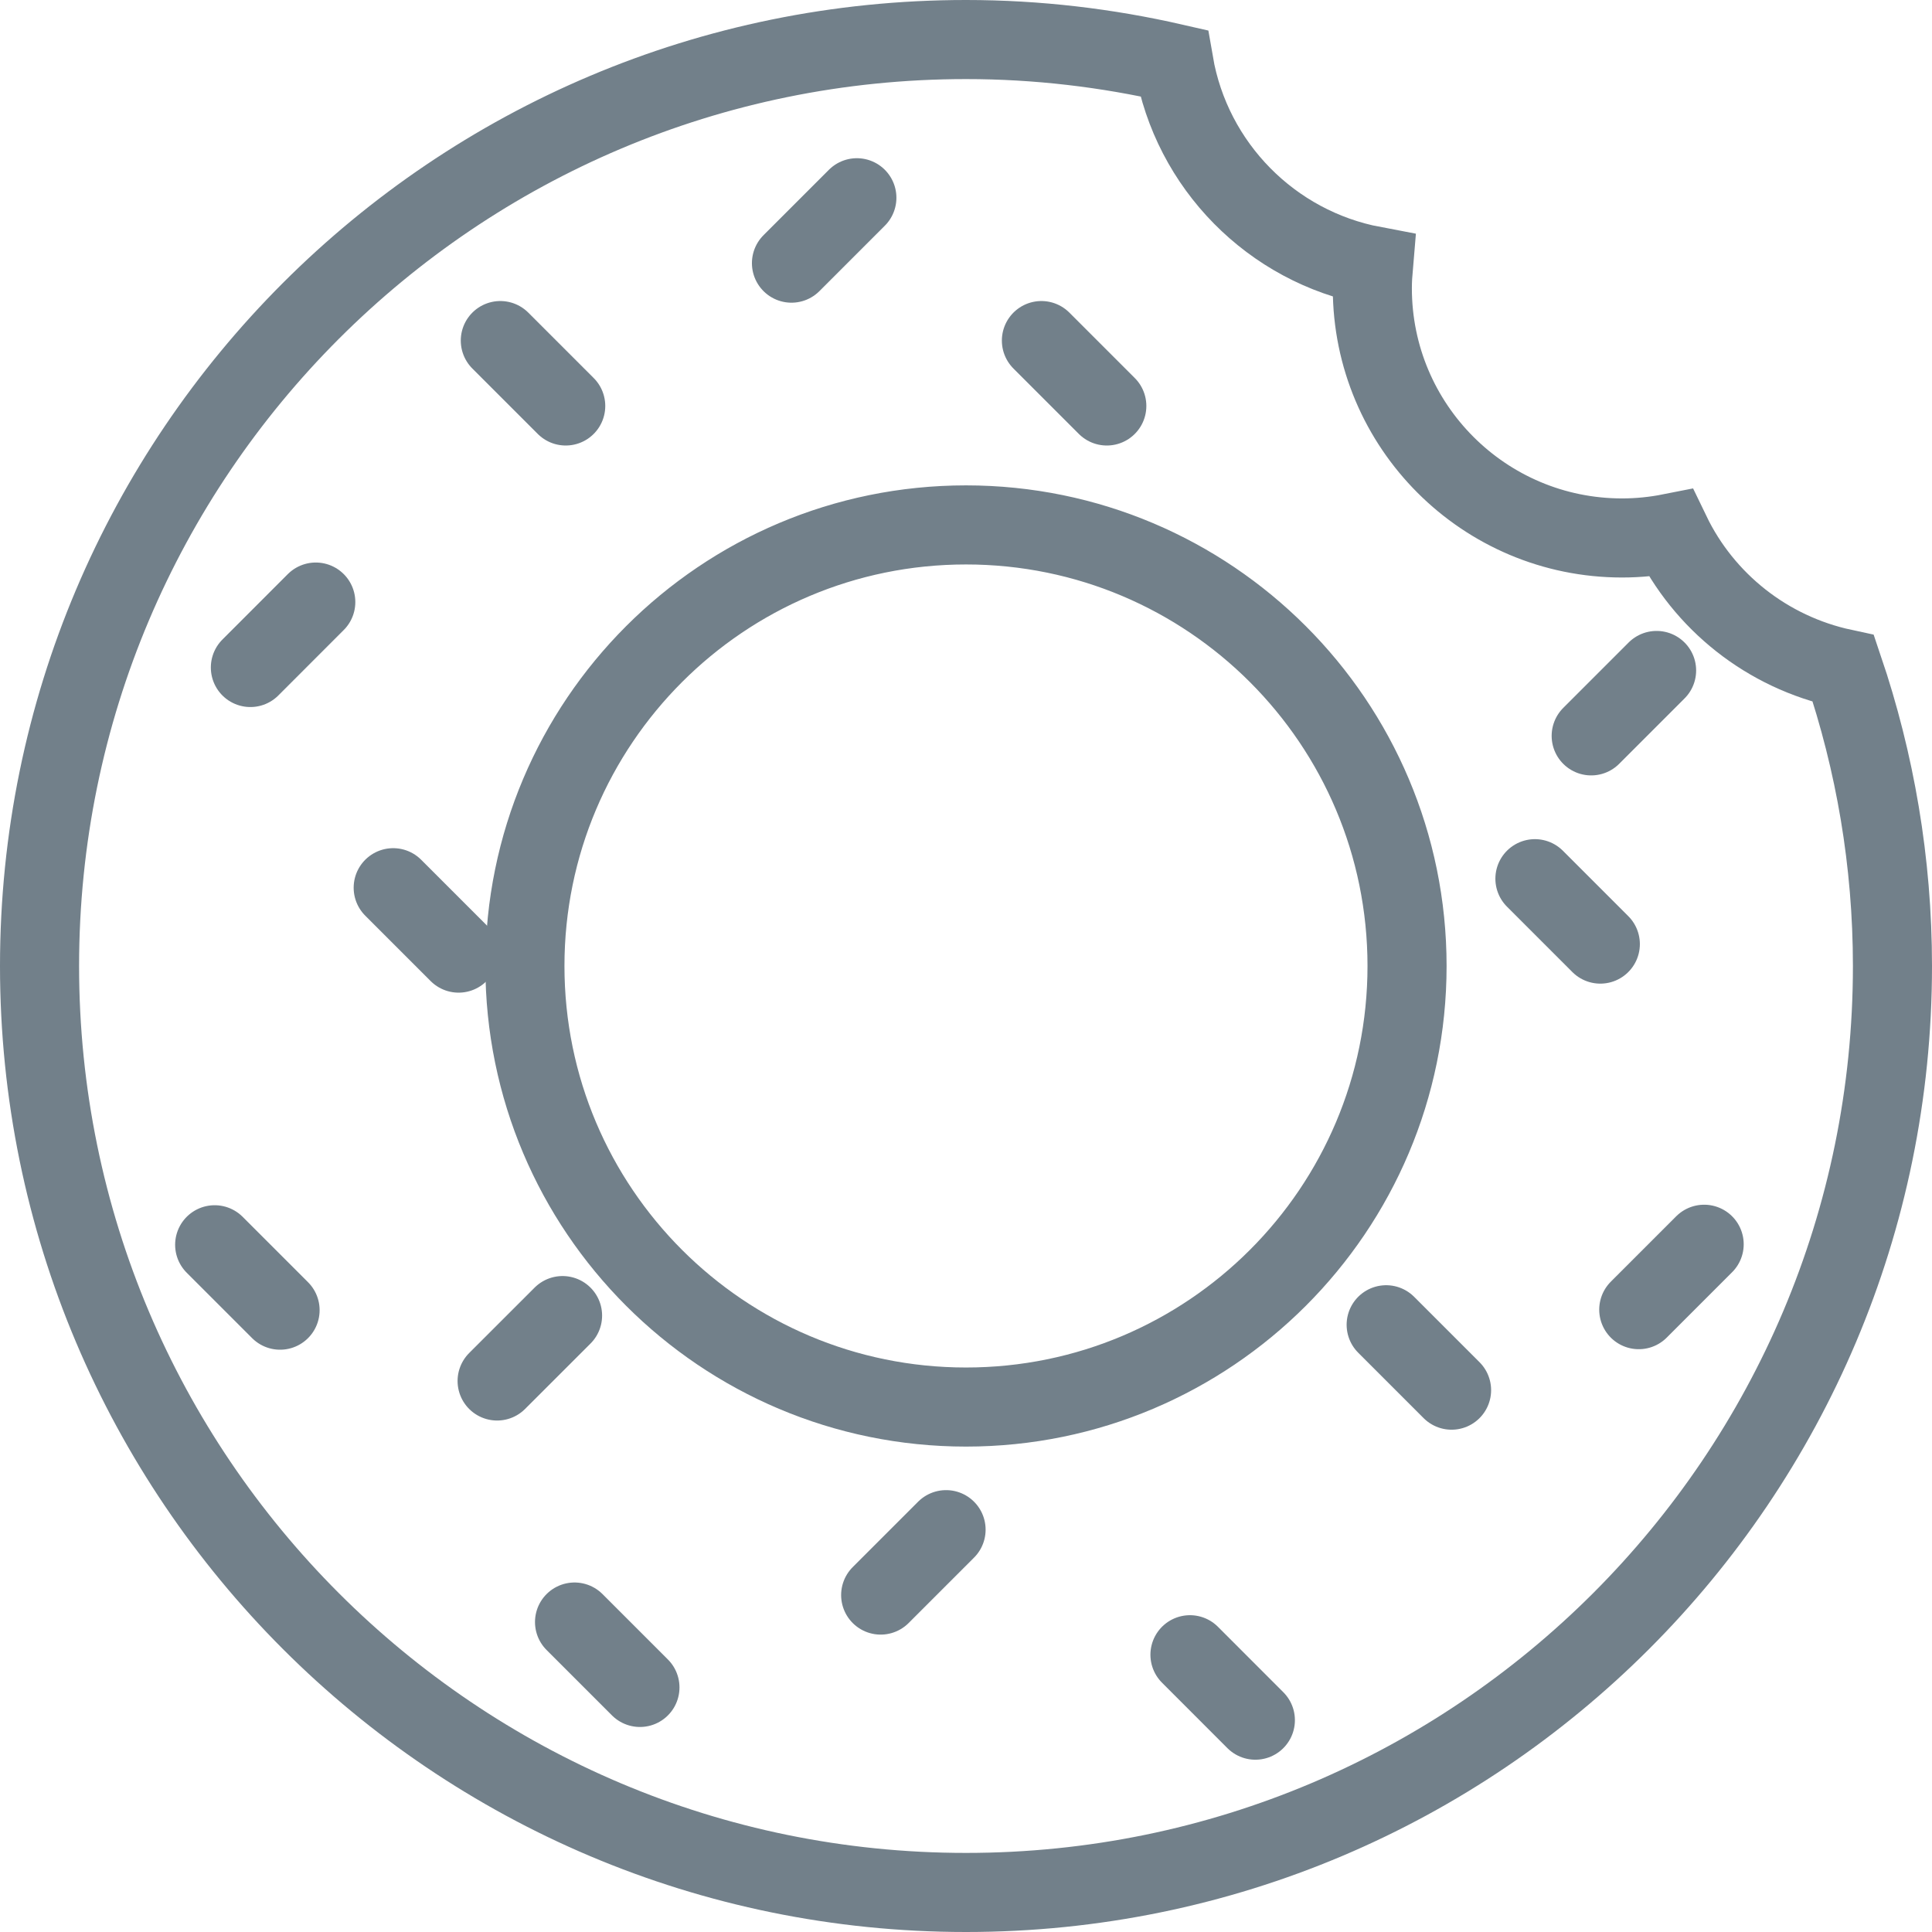 <?xml version="1.0" encoding="utf-8"?>
<!-- Generator: Adobe Illustrator 24.0.0, SVG Export Plug-In . SVG Version: 6.00 Build 0)  -->
<svg version="1.1" id="Layer_1" xmlns="http://www.w3.org/2000/svg" xmlns:xlink="http://www.w3.org/1999/xlink" x="0px" y="0px"
	 viewBox="0 0 48.86 48.86" style="enable-background:new 0 0 48.86 48.86;" xml:space="preserve">
<style type="text/css">
	.st0{fill:none;stroke:#72808A;stroke-width:2;stroke-miterlimit:10;}
	.st1{fill:none;stroke:#72808A;stroke-width:2;stroke-linecap:round;stroke-linejoin:round;stroke-miterlimit:10;}
</style>
<g>
	<g>
		<path class="st0" d="M42.253,13.483c-0.399,0.079-0.81,0.122-1.231,0.122
			c-3.488,0-6.316-2.828-6.316-6.316c0-0.19,0.012-0.378,0.028-0.564
			c-2.577-0.486-4.601-2.535-5.047-5.126C27.996,1.212,26.238,1,24.43,1
			C11.489,1,1,11.49,1,24.43s10.489,23.43,23.43,23.43
			c12.94,0,23.43-10.49,23.43-23.43c0-2.632-0.441-5.16-1.241-7.522
			C44.692,16.495,43.088,15.215,42.253,13.483z M35.584,24.43
			c0,6.16-4.994,11.154-11.154,11.154c-6.161,0-11.155-4.994-11.155-11.154
			c0-6.161,4.994-11.155,11.155-11.155C30.59,13.275,35.584,18.269,35.584,24.43z"/>
	</g>
	<path class="st1" d="M5.429,31.48l1.654,1.654 M14.53,41.021l1.654,1.654 M35.056,33.503
		l1.654,1.654 M30.094,41.848l1.654,1.655 M9.944,22.45L11.598,24.104 M23.926,38.685
		l-1.654,1.654 M43.098,31.467l-1.654,1.654 M14.227,33.271L12.572,34.925
		 M41.895,16.956l-1.654,1.654 M7.986,15.226L6.332,16.881 M38.818,22.222
		l1.654,1.654 M12.653,8.613l1.654,1.654 M26.337,8.613l1.654,1.654 M21.67,5.001
		L20.016,6.655"/>
</g>
</svg>
